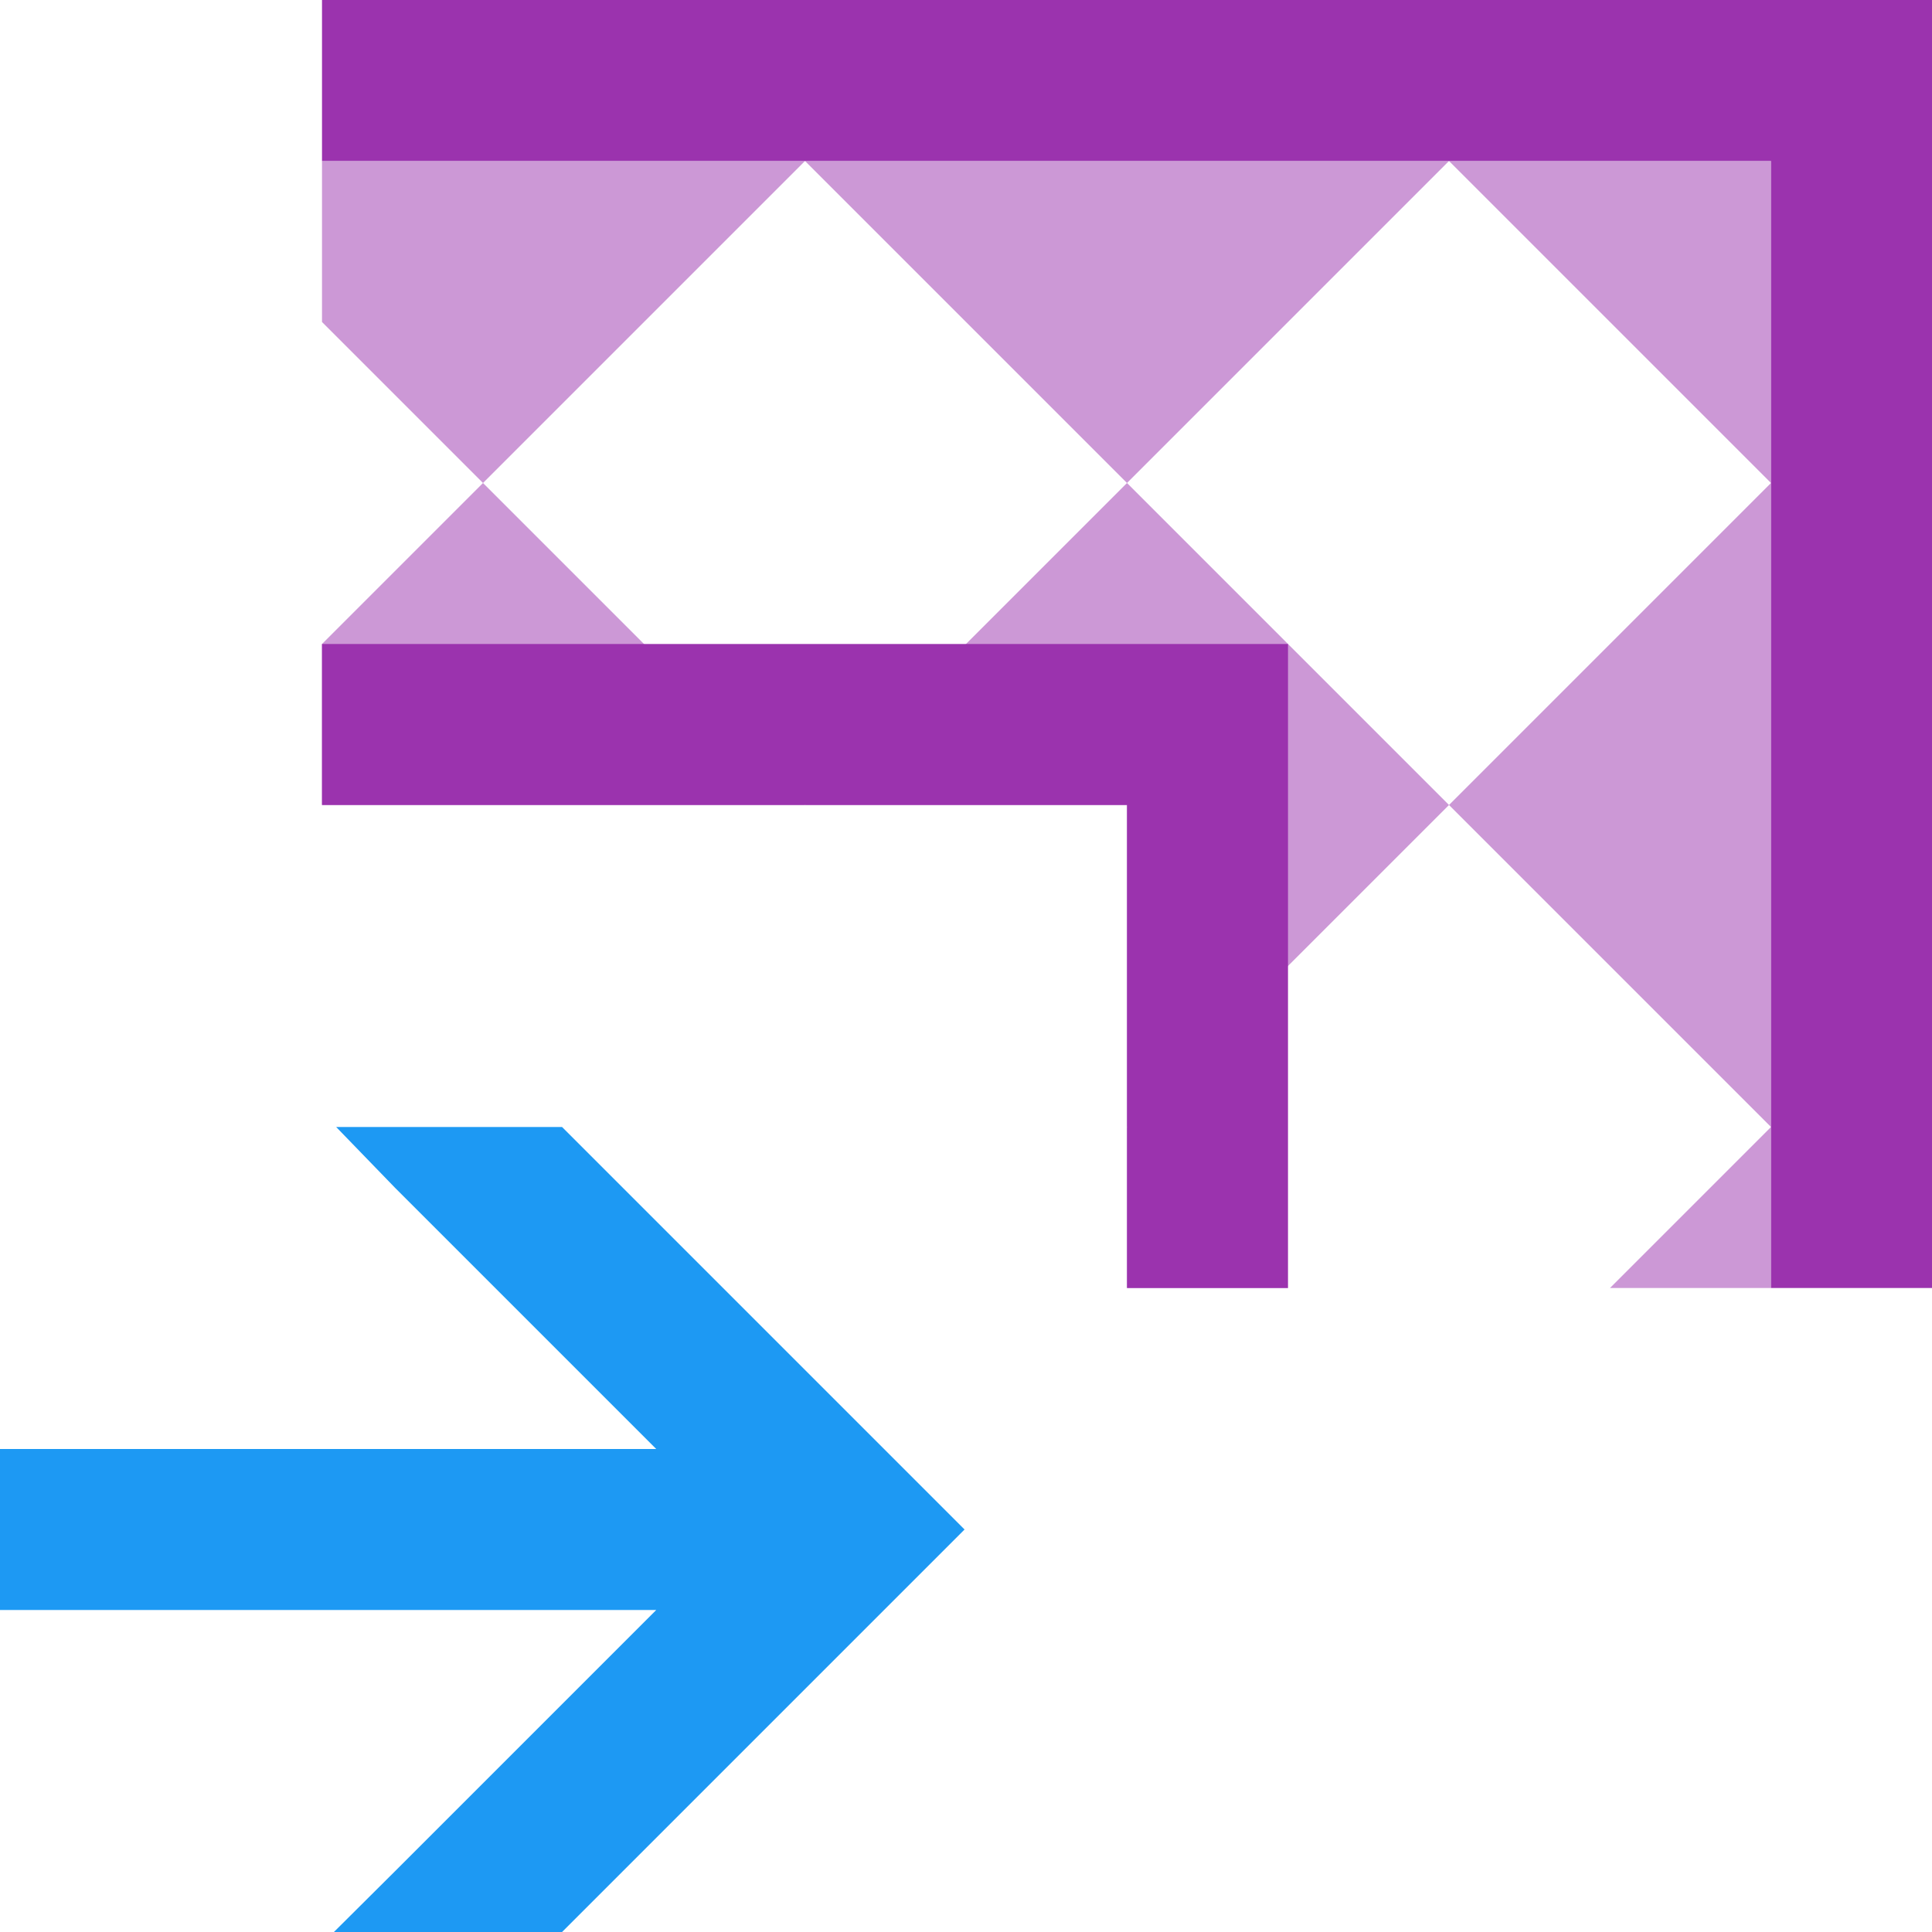 <?xml version="1.0" encoding="UTF-8" standalone="no"?>
<svg
   xmlns:dc="http://purl.org/dc/elements/1.1/"
   xmlns:cc="http://creativecommons.org/ns#"
   xmlns:rdf="http://www.w3.org/1999/02/22-rdf-syntax-ns#"
   xmlns:svg="http://www.w3.org/2000/svg"
   xmlns="http://www.w3.org/2000/svg"
   xmlns:sodipodi="http://sodipodi.sourceforge.net/DTD/sodipodi-0.dtd"
   xmlns:inkscape="http://www.inkscape.org/namespaces/inkscape"
   viewBox="0 0 12 12"
   version="1.1"
   id="svg9"
   sodipodi:docname="transform-affect-pattern.svg"
   inkscape:version="0.92.4 (5da689c313, 2019-01-14)">
  <sodipodi:namedview
     pagecolor="#ffffff"
     bordercolor="#666666"
     borderopacity="1"
     objecttolerance="10"
     gridtolerance="10"
     guidetolerance="10"
     inkscape:pageopacity="0"
     inkscape:pageshadow="2"
     inkscape:window-width="1294"
     inkscape:window-height="704"
     id="namedview11"
     showgrid="false"
     inkscape:zoom="1.4142136"
     inkscape:cx="-124.04698"
     inkscape:cy="4.5"
     inkscape:window-x="72"
     inkscape:window-y="27"
     inkscape:window-maximized="1"
     inkscape:current-layer="svg9">
    <inkscape:grid
       type="xygrid"
       id="grid820" />
  </sodipodi:namedview>
  <defs
     id="defs3">
    <style
       id="current-color-scheme"
       type="text/css">
   .ColorScheme-Text { color:#808080; } .ColorScheme-Highlight { color:#1d99f3; }
  </style>
  </defs>
  <path
     style="color:#1d99f3;fill:currentColor"
     class="ColorScheme-Highlight"
     d="M 2.088,7 2.455,7.379 4.076,9 H 2 v 1 H 4.076 L 2.455,11.621 2.074,12 H 3.491 L 5.991,9.5 3.491,7 Z M 0,9 v 1 H 2 V 9 Z"
     id="path5"
     inkscape:connector-curvature="0" />
  <path
     style="color:#808080;fill:#9b33ae;fill-opacity:1;opacity:0.5"
     d="M 2 1 L 2 2 L 3 3 L 5 1 L 2 1 z M 5 1 L 7 3 L 9 1 L 5 1 z M 9 1 L 11 3 L 11 1 L 9 1 z M 11 3 L 9 5 L 11 7 L 11 3 z M 11 7 L 10 8 L 11 8 L 11 7 z M 9 5 L 7 3 L 5 5 L 7 5 L 7 7 L 9 5 z M 7 7 L 7 8 L 8 8 L 7 7 z M 5 5 L 3 3 L 2 4 L 2 5 L 5 5 z "
     id="path7" />
  <path
     style="color:#808080;fill:#9b33ae;fill-opacity:1"
     class="ColorScheme-Text"
     d="m 2,4 v 1 h 5 v 3 h 1 V 4 Z"
     id="path7-3"
     inkscape:connector-curvature="0"
     sodipodi:nodetypes="ccccccc" />
  <path
     inkscape:connector-curvature="0"
     style="color:#808080;fill:#9b33ae;fill-opacity:1"
     d="M 2,0 V 1 H 11 v 7 h 1 V 0 Z"
     id="path11" />
</svg>
